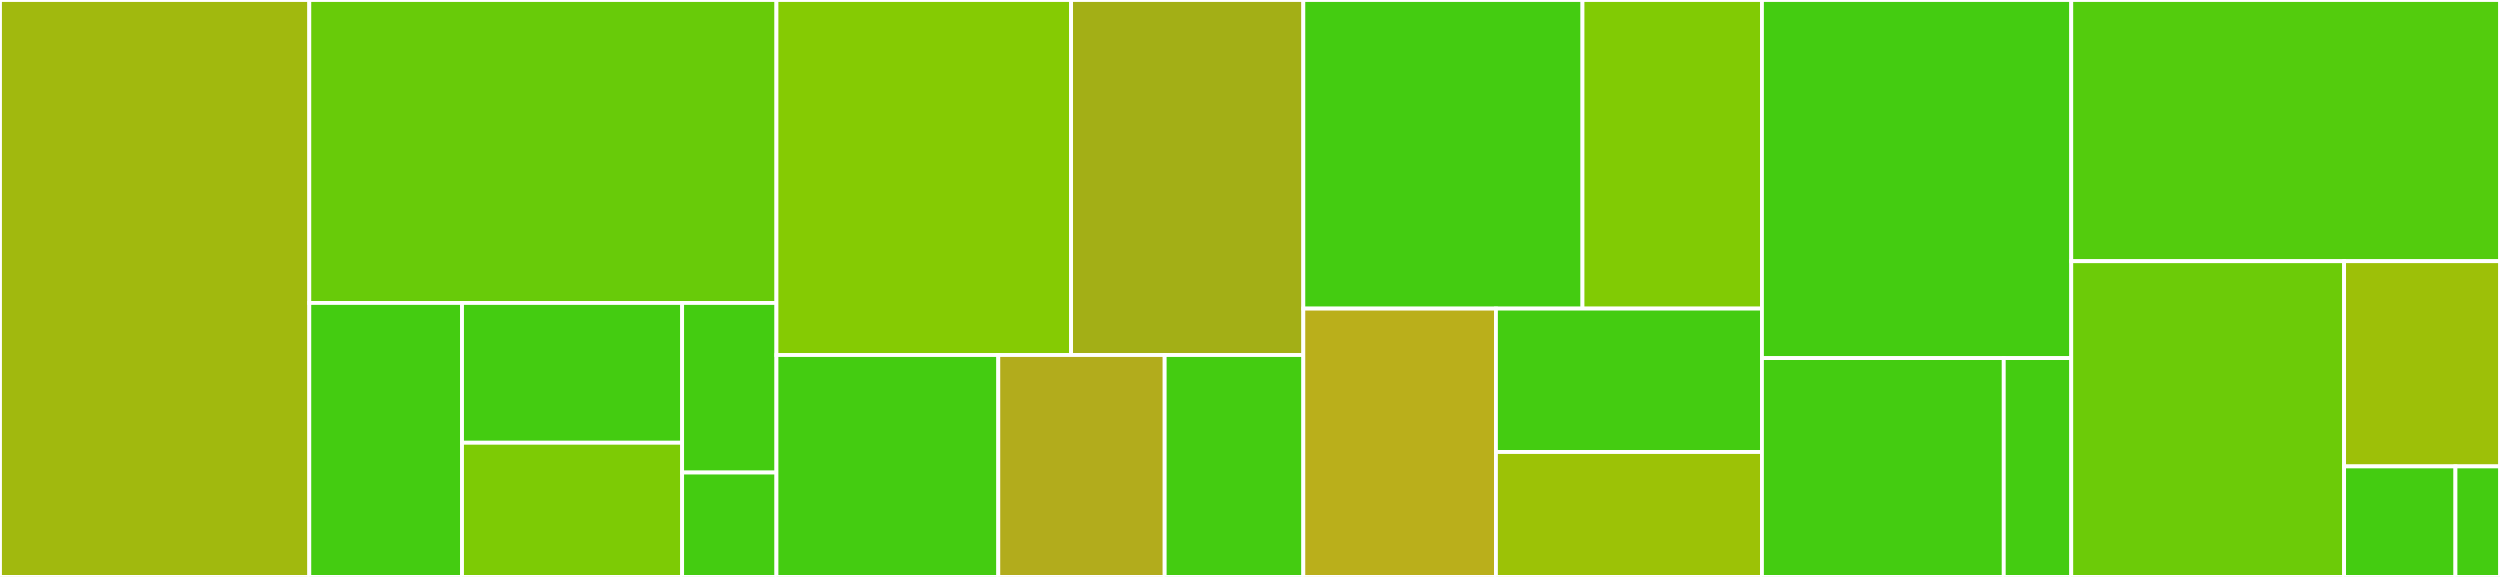<svg baseProfile="full" width="650" height="150" viewBox="0 0 650 150" version="1.1"
xmlns="http://www.w3.org/2000/svg" xmlns:ev="http://www.w3.org/2001/xml-events"
xmlns:xlink="http://www.w3.org/1999/xlink">

<rect x="0" y="0" width="650" height="150" fill="#333333" stroke="none"/>

<style>rect.s{mask:url(#mask);}</style>
<defs>
  <pattern id="white" width="4" height="4" patternUnits="userSpaceOnUse" patternTransform="rotate(45)">
    <rect width="2" height="2" transform="translate(0,0)" fill="white"></rect>
  </pattern>
  <mask id="mask">
    <rect x="0" y="0" width="100%" height="100%" fill="url(#white)"></rect>
  </mask>
</defs>

<rect x="0" y="0" width="80.418" height="150.0" fill="#a1b90e" stroke="white" stroke-width="1" class=" tooltipped" data-content="cert/ca.py"><title>cert/ca.py</title></rect>
<rect x="80.418" y="0" width="121.459" height="78.767" fill="#68cb09" stroke="white" stroke-width="1" class=" tooltipped" data-content="cert/base.py"><title>cert/base.py</title></rect>
<rect x="80.418" y="78.767" width="39.708" height="71.233" fill="#4c1" stroke="white" stroke-width="1" class=" tooltipped" data-content="cert/ee.py"><title>cert/ee.py</title></rect>
<rect x="120.126" y="78.767" width="57.226" height="36.343" fill="#4c1" stroke="white" stroke-width="1" class=" tooltipped" data-content="cert/asn1.py"><title>cert/asn1.py</title></rect>
<rect x="120.126" y="115.11" width="57.226" height="34.89" fill="#7dcb05" stroke="white" stroke-width="1" class=" tooltipped" data-content="cert/extensions.py"><title>cert/extensions.py</title></rect>
<rect x="177.352" y="78.767" width="24.525" height="44.097" fill="#4c1" stroke="white" stroke-width="1" class=" tooltipped" data-content="cert/oid.py"><title>cert/oid.py</title></rect>
<rect x="177.352" y="122.864" width="24.525" height="27.136" fill="#4c1" stroke="white" stroke-width="1" class=" tooltipped" data-content="cert/__init__.py"><title>cert/__init__.py</title></rect>
<rect x="201.877" y="0" width="76.605" height="92.308" fill="#85cb03" stroke="white" stroke-width="1" class=" tooltipped" data-content="cli/conjure.py"><title>cli/conjure.py</title></rect>
<rect x="278.482" y="0" width="60.383" height="92.308" fill="#a3af16" stroke="white" stroke-width="1" class=" tooltipped" data-content="cli/perceive.py"><title>cli/perceive.py</title></rect>
<rect x="201.877" y="92.308" width="57.679" height="57.692" fill="#4c1" stroke="white" stroke-width="1" class=" tooltipped" data-content="cli/__init__.py"><title>cli/__init__.py</title></rect>
<rect x="259.556" y="92.308" width="43.259" height="57.692" fill="#b2ac1c" stroke="white" stroke-width="1" class=" tooltipped" data-content="cli/__main__.py"><title>cli/__main__.py</title></rect>
<rect x="302.816" y="92.308" width="36.049" height="57.692" fill="#4c1" stroke="white" stroke-width="1" class=" tooltipped" data-content="cli/helpers.py"><title>cli/helpers.py</title></rect>
<rect x="338.865" y="0" width="72.581" height="80.233" fill="#4c1" stroke="white" stroke-width="1" class=" tooltipped" data-content="sigobj/base.py"><title>sigobj/base.py</title></rect>
<rect x="411.446" y="0" width="46.659" height="80.233" fill="#81cb04" stroke="white" stroke-width="1" class=" tooltipped" data-content="sigobj/roa.py"><title>sigobj/roa.py</title></rect>
<rect x="338.865" y="80.233" width="50.081" height="69.767" fill="#baaf1b" stroke="white" stroke-width="1" class=" tooltipped" data-content="sigobj/gbr.py"><title>sigobj/gbr.py</title></rect>
<rect x="388.946" y="80.233" width="69.16" height="37.289" fill="#4c1" stroke="white" stroke-width="1" class=" tooltipped" data-content="sigobj/mft.py"><title>sigobj/mft.py</title></rect>
<rect x="388.946" y="117.522" width="69.16" height="32.478" fill="#9cc206" stroke="white" stroke-width="1" class=" tooltipped" data-content="sigobj/__init__.py"><title>sigobj/__init__.py</title></rect>
<rect x="458.106" y="0" width="80.418" height="93.103" fill="#4c1" stroke="white" stroke-width="1" class=" tooltipped" data-content="asn1/__init__.py"><title>asn1/__init__.py</title></rect>
<rect x="458.106" y="93.103" width="62.872" height="56.897" fill="#4c1" stroke="white" stroke-width="1" class=" tooltipped" data-content="asn1/mod/__init__.py"><title>asn1/mod/__init__.py</title></rect>
<rect x="520.978" y="93.103" width="17.546" height="56.897" fill="#4c1" stroke="white" stroke-width="1" class=" tooltipped" data-content="asn1/types.py"><title>asn1/types.py</title></rect>
<rect x="538.524" y="0" width="111.476" height="67.91" fill="#53cc0d" stroke="white" stroke-width="1" class=" tooltipped" data-content="resources.py"><title>resources.py</title></rect>
<rect x="538.524" y="67.91" width="70.939" height="82.09" fill="#6ccb08" stroke="white" stroke-width="1" class=" tooltipped" data-content="cms.py"><title>cms.py</title></rect>
<rect x="609.463" y="67.91" width="40.537" height="53.358" fill="#9dc008" stroke="white" stroke-width="1" class=" tooltipped" data-content="utils.py"><title>utils.py</title></rect>
<rect x="609.463" y="121.269" width="28.955" height="28.731" fill="#4c1" stroke="white" stroke-width="1" class=" tooltipped" data-content="algorithms.py"><title>algorithms.py</title></rect>
<rect x="638.418" y="121.269" width="11.582" height="28.731" fill="#4c1" stroke="white" stroke-width="1" class=" tooltipped" data-content="__init__.py"><title>__init__.py</title></rect>
</svg>